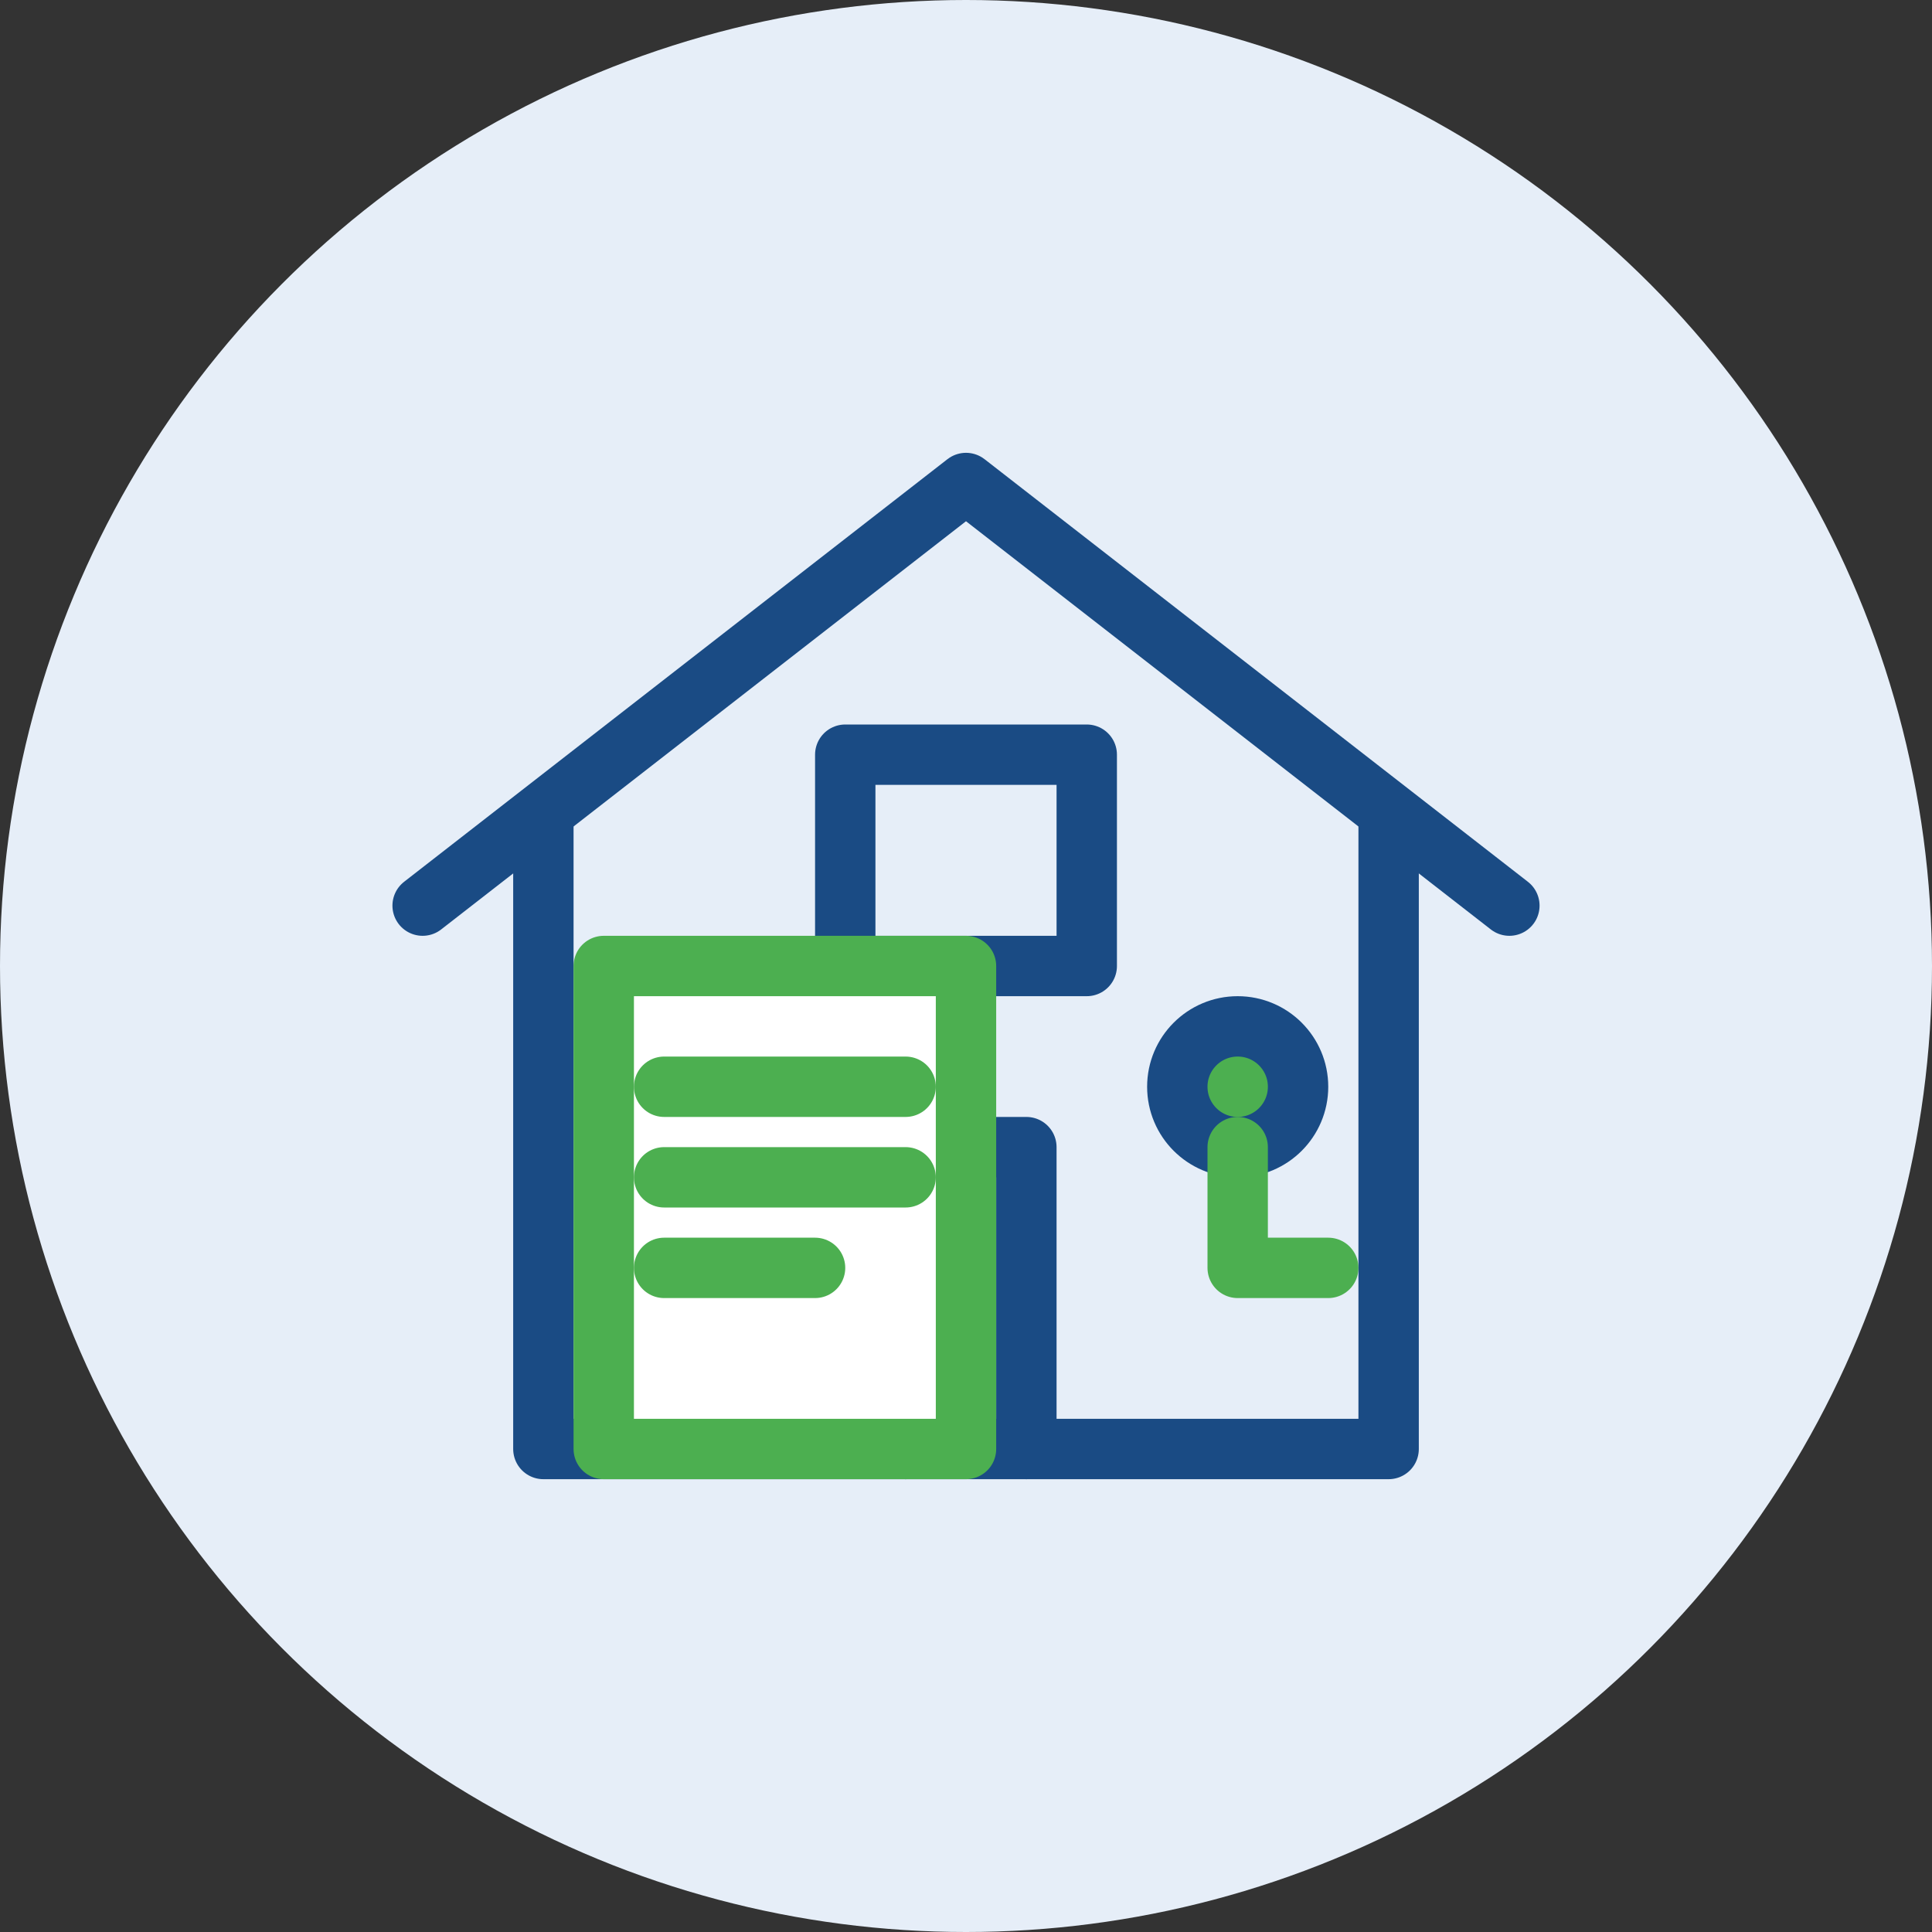 <svg xmlns="http://www.w3.org/2000/svg" width="64" height="64" viewBox="0 0 64 64">
  <rect x="0" y="0" width="64" height="64" fill="#333333" stroke="none"/>
  <circle cx="32" cy="32" r="32" fill="#E6EEF8"/>
  <g fill="none" stroke="#1a4b84" stroke-width="2" stroke-linecap="round" stroke-linejoin="round">
    <!-- House Outline -->
    <path d="M14 30L32 16L50 30"/>
    <path d="M18 27L18 48L46 48L46 27"/>
    
    <!-- Door -->
    <path d="M30 48L30 38L34 38L34 48"/>
    
    <!-- Roof Window -->
    <path d="M28 25L36 25L36 32L28 32Z"/>
    
    <!-- Mortgage Document -->
    <rect x="20" y="32" width="12" height="16" fill="white" stroke="#4CAF50"/>
    <path d="M22 36L30 36" stroke="#4CAF50"/>
    <path d="M22 39L30 39" stroke="#4CAF50"/>
    <path d="M22 42L27 42" stroke="#4CAF50"/>
    
    <!-- Key -->
    <circle cx="41" cy="36" r="2" fill="#4CAF50"/>
    <path d="M41 38L41 42L44 42" stroke="#4CAF50"/>
  </g>
</svg>
